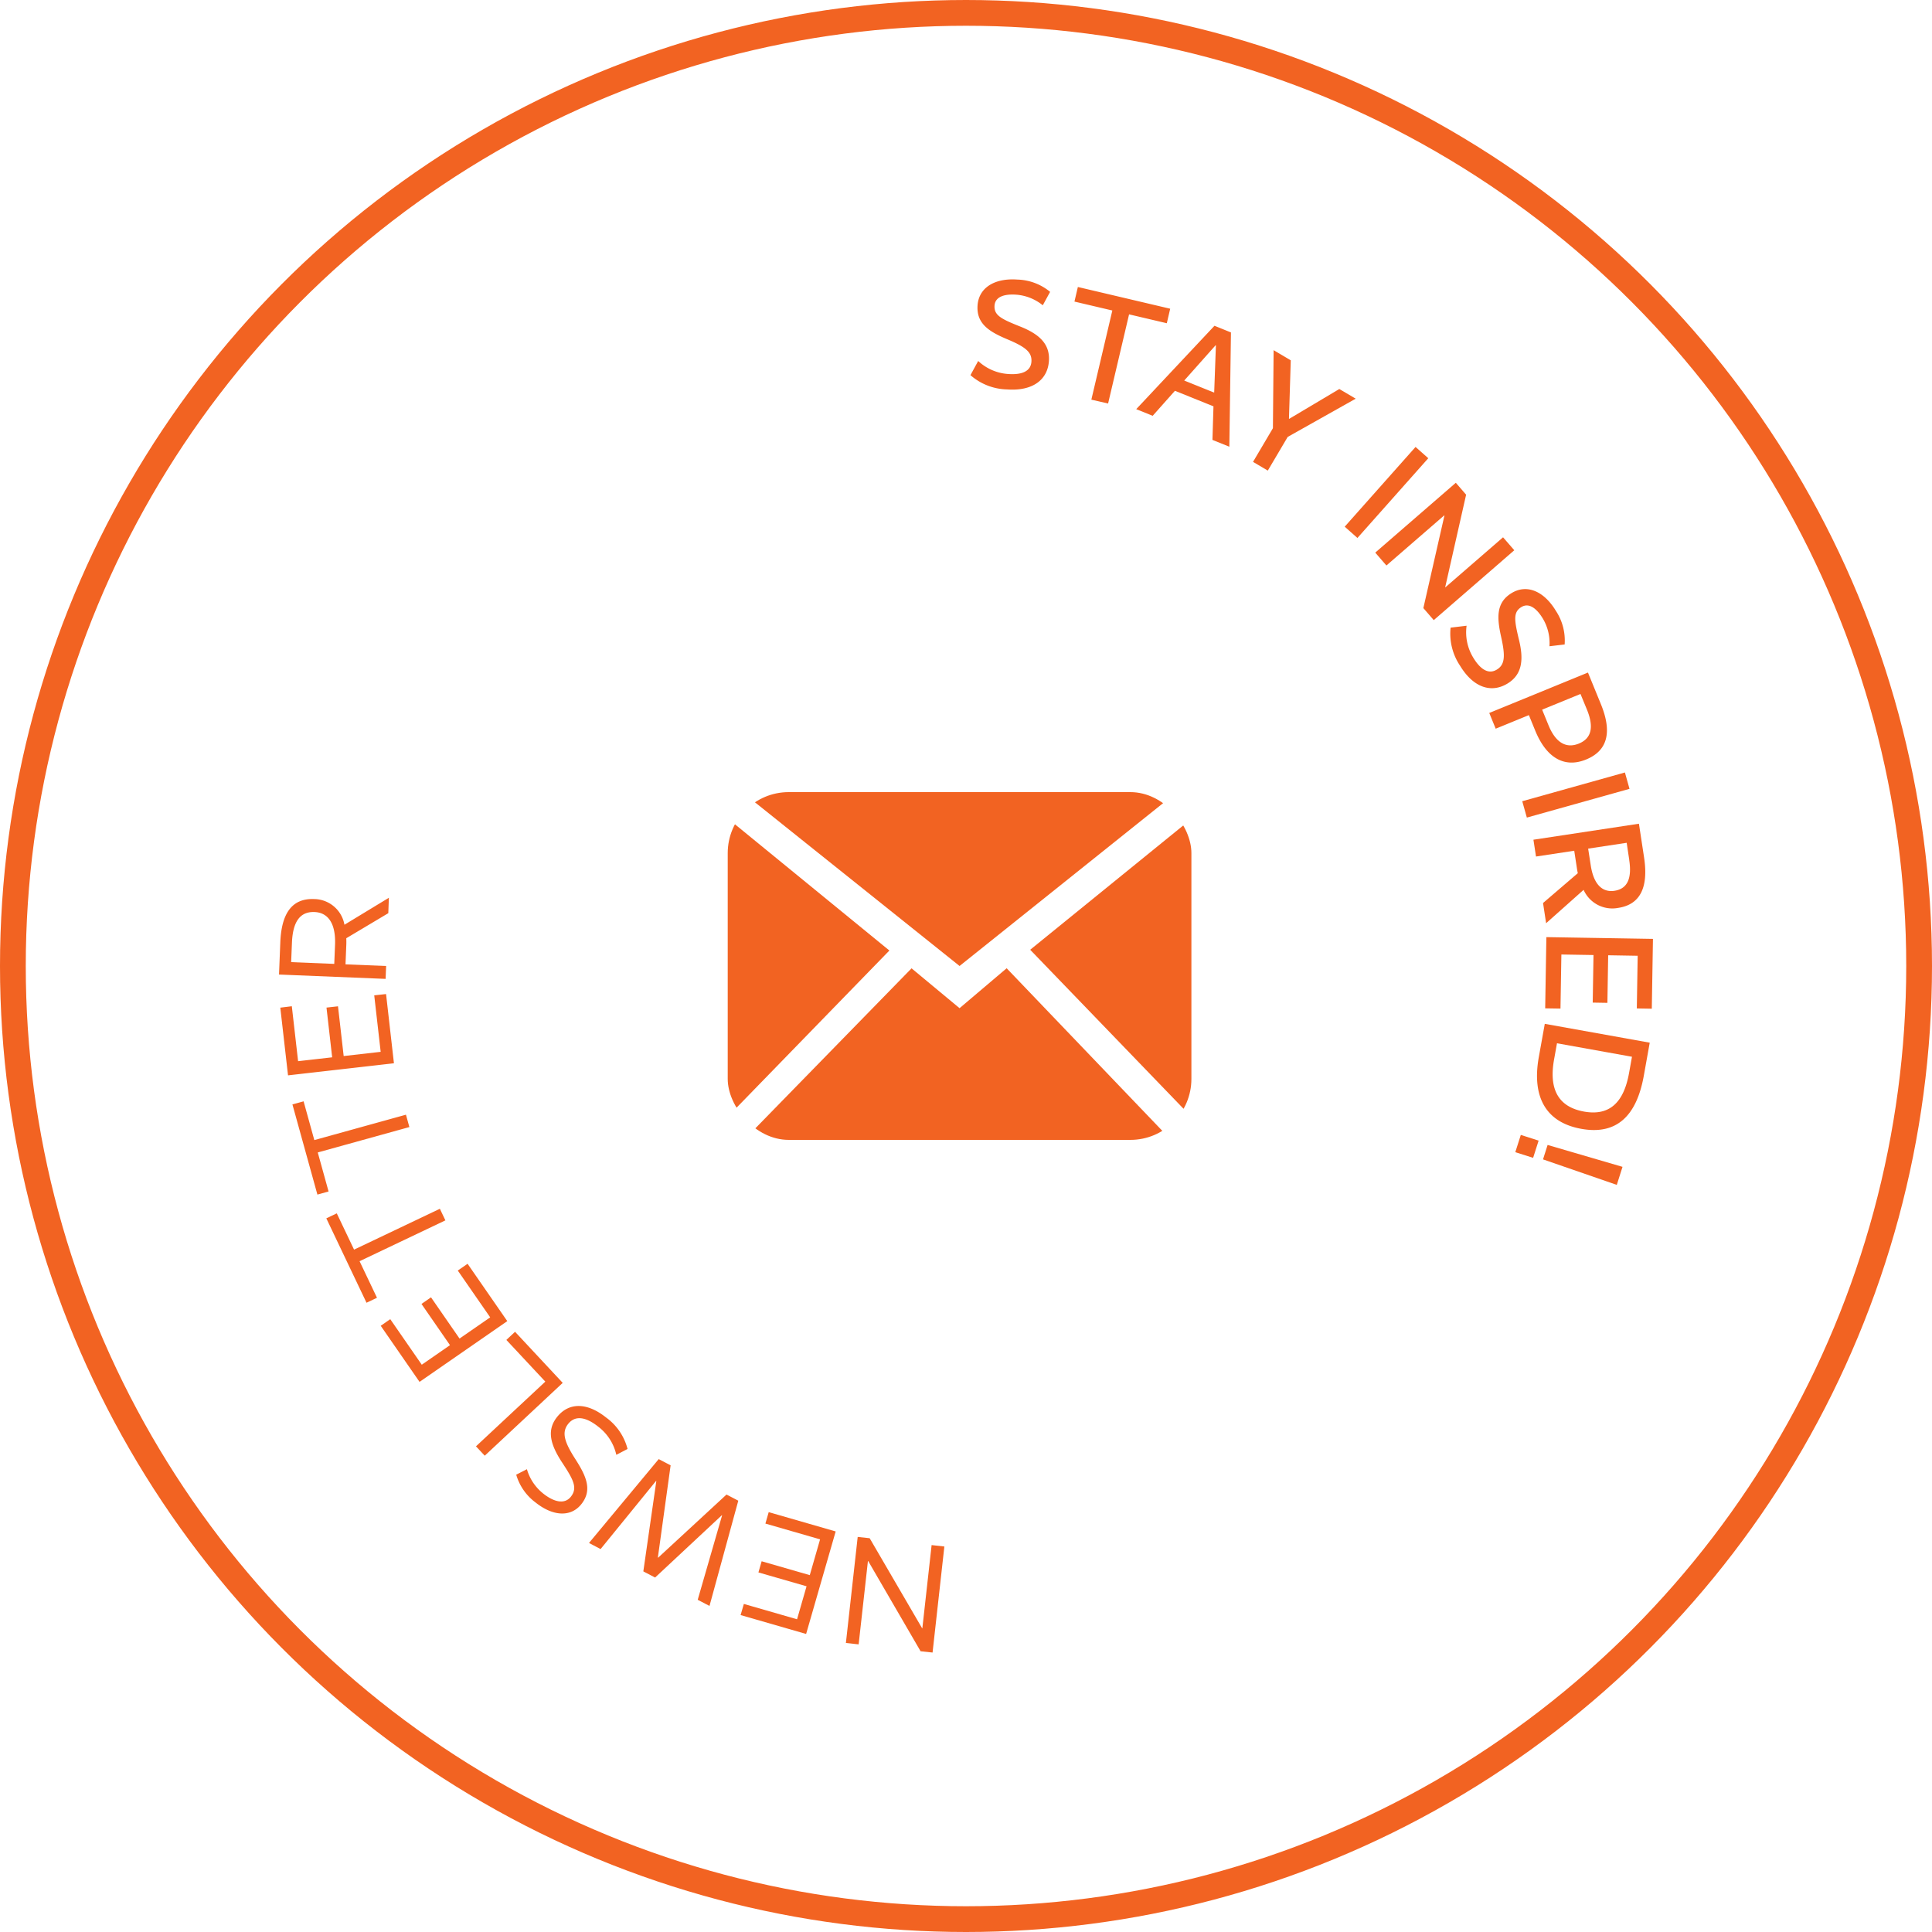 <svg xmlns="http://www.w3.org/2000/svg" width="150" height="150"><defs><clipPath id="a"><rect width="36" height="27" rx="4.737" transform="translate(1160.111 526.625)" fill="none"/></clipPath></defs><g transform="translate(-1103.611 -465.125)"><circle cx="74" cy="74" r="74" transform="translate(1104.611 466.125)" fill="none" stroke="#f26322" stroke-width="2"/><g clip-path="url(#a)"><path d="M1178.111 543.4l-3.727-3.094-13.008 13.324h33.153l-12.762-13.33zm5.484-4.536l12.41 12.868c.024-.118.047-.241.071-.37a2.289 2.289 0 00.035-.4V528.7zm-23.484-10.2v22.289a2.189 2.189 0 00.035.4c.023.129.047.252.07.37l12.446-12.8zm34.875-2.039h-33.75l16.875 13.5z" fill="#f26322"/></g><g fill="#f26322"><path d="M1184.572 488.827a3.707 3.707 0 00-2.045-.822c-.98-.072-1.648.181-1.7.838-.056.766.525 1.049 2 1.637s2.318 1.359 2.221 2.687c-.106 1.459-1.276 2.336-3.25 2.193a4.46 4.46 0 01-2.841-1.109l.6-1.1a3.771 3.771 0 002.321 1.011c1.076.078 1.758-.209 1.812-.951s-.457-1.151-1.881-1.748-2.4-1.221-2.3-2.632c.1-1.376 1.334-2.128 3.092-2a4.171 4.171 0 012.541.954zM1194.202 490.221l-2.93-.689-1.629 6.922-1.3-.3 1.629-6.922-2.941-.692.265-1.133 7.168 1.687zM1199.057 499.808l-1.312-.53.08-2.605-2.992-1.207-1.727 1.942-1.279-.516 6.076-6.474 1.279.517zm-1.043-7.87l-.022-.009-2.438 2.741 2.326.938zM1203.587 499.048l-1.544 2.614-1.147-.677 1.544-2.614.054-6.059 1.332.788-.14 4.53.021.012 3.889-2.314 1.272.751zM1209.002 506.893l-.988-.876 5.5-6.191.988.876zM1214.928 513.272l-.808-.934 1.634-7.179-.016-.019-4.487 3.89-.865-1 6.254-5.422.8.925-1.626 7.189.008.008 4.486-3.889.872 1.006zM1223.911 515.3a3.713 3.713 0 00-.512-2.145c-.51-.842-1.1-1.241-1.666-.9-.657.4-.553 1.036-.181 2.578s.232 2.679-.908 3.368c-1.253.758-2.645.31-3.671-1.385a4.465 4.465 0 01-.738-2.961l1.242-.148a3.77 3.77 0 00.517 2.478c.559.924 1.188 1.315 1.825.93s.676-1.039.339-2.547-.392-2.666.819-3.4c1.182-.714 2.509-.142 3.422 1.367a4.187 4.187 0 01.691 2.626zM1222.808 521.857l-.495-1.211-2.577 1.055-.5-1.222 7.664-3.137 1 2.444c.914 2.232.49 3.638-1.143 4.306-1.655.678-3.071-.091-3.949-2.235zm4.011-1.642l-.5-1.211-2.977 1.219.495 1.211c.579 1.411 1.415 1.808 2.359 1.421s1.2-1.229.623-2.64zM1222.155 528.602l-.357-1.27 7.971-2.232.356 1.27zM1223.412 535.235l2.7-2.316a5.338 5.338 0 01-.078-.437l-.2-1.306-2.968.45-.2-1.306 8.191-1.242.4 2.624c.356 2.35-.32 3.655-2.006 3.911a2.439 2.439 0 01-2.69-1.4l-2.91 2.591zm6.694-3.347l-.2-1.329-2.991.453.2 1.294c.229 1.508.917 2.12 1.843 1.98.967-.148 1.375-.902 1.144-2.398zM1230.693 543.42l.067-4.09-2.291-.038-.06 3.694-1.14-.019.061-3.694-2.494-.041-.07 4.2-1.187-.019.092-5.53 8.275.137-.09 5.421zM1223.085 547.189l.463-2.574 8.148 1.463-.462 2.575c-.55 3.058-2.061 4.616-4.848 4.115-2.752-.494-3.859-2.473-3.301-5.579zm7.005 1.246l.227-1.264-5.822-1.046-.227 1.264c-.411 2.291.315 3.678 2.334 4.04 1.973.35 3.077-.703 3.488-2.994zM1221.259 554.579l.427-1.338 1.383.441-.427 1.338zm2.151.56l.357-1.12 5.816 1.7-.445 1.4zM1170.202 584.452l.93.1 4.078 7h.011l.72-6.467.99.11-.916 8.233-.93-.1-4.066-7h-.023l-.72 6.466-.99-.109zM1161.364 589.654l4.13 1.191.738-2.561-3.737-1.077.25-.866 3.737 1.077.8-2.779-4.245-1.224.256-.889 5.2 1.5-2.295 7.959-5.087-1.467zM1154.754 578.409l.924.483-.99 7.158.022.011 5.308-4.9.914.477-2.236 8.171-.915-.477 1.892-6.552-.021-.011-5.179 4.835-.914-.477 1.009-7.013-.021-.011-4.306 5.291-.9-.473zM1144.521 579.194a3.74 3.74 0 001.249 1.877c.853.683 1.676.866 2.156.266.563-.7.193-1.353-.711-2.722-.885-1.372-1.167-2.46-.349-3.481.908-1.134 2.316-1.143 3.807.05a4.341 4.341 0 011.661 2.439l-.872.455a3.78 3.78 0 00-1.394-2.178c-.937-.751-1.784-.922-2.34-.229-.525.656-.306 1.4.549 2.732s1.343 2.415.464 3.511c-.825 1.03-2.221.928-3.551-.138a4.108 4.108 0 01-1.5-2.157zM1145.949 572.394l-3.024-3.238.675-.631 3.7 3.966-6.053 5.654-.681-.728zM1133.91 567.545l2.447 3.536 2.191-1.518-2.214-3.2.74-.513 2.215 3.2 2.38-1.646-2.516-3.634.76-.526 3.083 4.453-6.812 4.717-3.014-4.355zM1129.758 559.33l1.342 2.816 6.662-3.172.429.9-6.663 3.171 1.352 2.838-.813.387-3.121-6.554zM1127.182 550.633l.833 3.008 7.114-1.971.266.96-7.113 1.971.839 3.03-.867.241-1.939-7zM1126.268 543.249l.487 4.266 2.645-.3-.44-3.861.893-.1.441 3.862 2.872-.327-.5-4.386.918-.1.612 5.374-8.223.938-.6-5.256zM1133.759 536.024l-3.262 1.945c.005.169.009.349 0 .541l-.061 1.487 3.154.128-.041 1-8.275-.337.1-2.507c.094-2.326.967-3.42 2.623-3.353a2.415 2.415 0 012.357 1.994l3.449-2.094zm-7.481 2.29l-.062 1.511 3.347.136.06-1.475c.069-1.691-.559-2.509-1.59-2.551-1.092-.045-1.687.7-1.755 2.379z"/></g></g></svg>